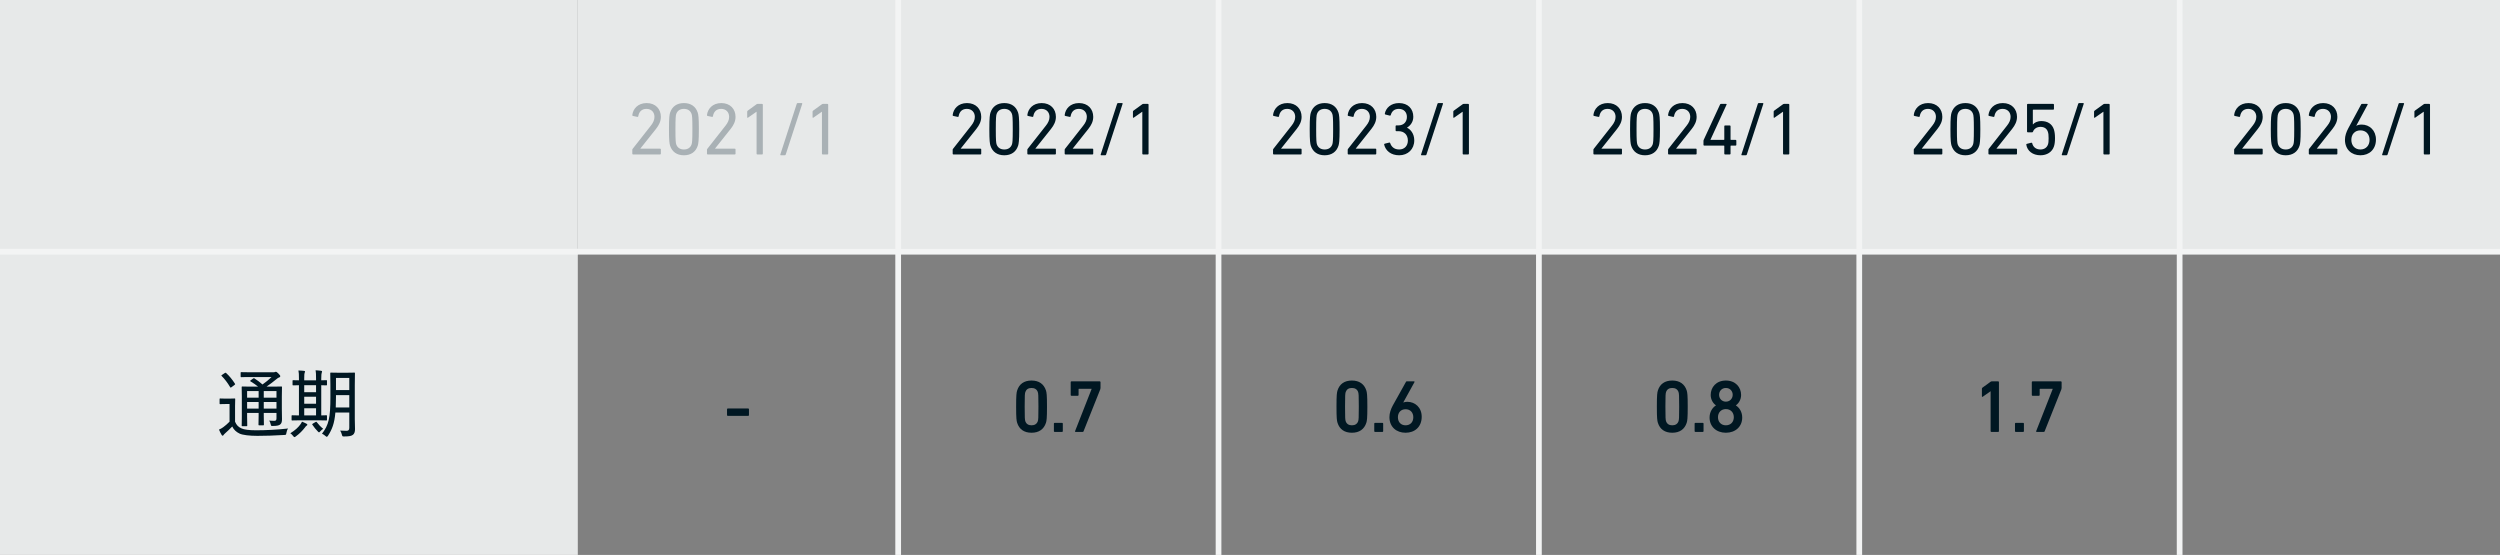 <svg width="437" height="97" viewBox="0 0 437 97" fill="none" xmlns="http://www.w3.org/2000/svg">
<rect x="0" y="0" width="437" height="97" fill="#808080" stroke="none"/>
<rect width="101" height="44" fill="#E7E9E9"/>
<rect width="336" height="44" transform="translate(101)" fill="#E7E9E9"/>
<path d="M157 0H156.5V44H157H157.5V0H157Z" fill="#F3F4F4"/>
<path d="M110.527 26.87V26.194C110.527 26.116 110.54 26.077 110.592 26.012L113.777 21.956C114.167 21.462 114.401 20.981 114.401 20.422C114.401 19.629 113.868 19.031 113.01 19.031C112.165 19.031 111.697 19.538 111.567 20.331C111.554 20.409 111.502 20.448 111.424 20.435L110.631 20.266C110.553 20.24 110.514 20.188 110.527 20.11C110.644 19.057 111.476 18.017 113.036 18.017C114.583 18.017 115.519 19.057 115.519 20.422C115.519 21.215 115.194 21.865 114.661 22.541L111.931 25.973V25.986H115.389C115.467 25.986 115.519 26.038 115.519 26.116V26.87C115.519 26.948 115.467 27 115.389 27H110.657C110.579 27 110.527 26.948 110.527 26.87ZM117.131 25.466C117.027 25.128 116.936 24.66 116.936 22.58C116.936 20.5 117.027 20.032 117.131 19.694C117.482 18.615 118.327 18.017 119.549 18.017C120.771 18.017 121.616 18.615 121.967 19.694C122.071 20.032 122.162 20.5 122.162 22.58C122.162 24.66 122.071 25.128 121.967 25.466C121.616 26.545 120.771 27.143 119.549 27.143C118.327 27.143 117.482 26.545 117.131 25.466ZM118.21 25.245C118.418 25.83 118.899 26.129 119.549 26.129C120.199 26.129 120.68 25.83 120.888 25.245C120.979 24.972 121.031 24.595 121.031 22.58C121.031 20.565 120.979 20.188 120.888 19.915C120.68 19.33 120.199 19.031 119.549 19.031C118.899 19.031 118.418 19.33 118.21 19.915C118.119 20.188 118.067 20.565 118.067 22.58C118.067 24.595 118.119 24.972 118.21 25.245ZM123.579 26.87V26.194C123.579 26.116 123.592 26.077 123.644 26.012L126.829 21.956C127.219 21.462 127.453 20.981 127.453 20.422C127.453 19.629 126.92 19.031 126.062 19.031C125.217 19.031 124.749 19.538 124.619 20.331C124.606 20.409 124.554 20.448 124.476 20.435L123.683 20.266C123.605 20.24 123.566 20.188 123.579 20.11C123.696 19.057 124.528 18.017 126.088 18.017C127.635 18.017 128.571 19.057 128.571 20.422C128.571 21.215 128.246 21.865 127.713 22.541L124.983 25.973V25.986H128.441C128.519 25.986 128.571 26.038 128.571 26.116V26.87C128.571 26.948 128.519 27 128.441 27H123.709C123.631 27 123.579 26.948 123.579 26.87ZM132.25 26.87V19.538H132.224L130.755 20.565C130.677 20.617 130.612 20.591 130.612 20.487V19.525C130.612 19.447 130.638 19.395 130.703 19.343L132.224 18.238C132.289 18.186 132.341 18.16 132.432 18.16H133.212C133.29 18.16 133.342 18.212 133.342 18.29V26.87C133.342 26.948 133.29 27 133.212 27H132.38C132.302 27 132.25 26.948 132.25 26.87ZM136.397 27.013L139.27 18.147C139.296 18.069 139.348 18.017 139.439 18.017H140.141C140.219 18.017 140.258 18.069 140.232 18.147L137.346 27.013C137.32 27.091 137.268 27.143 137.177 27.143H136.488C136.41 27.143 136.371 27.091 136.397 27.013ZM143.676 26.87V19.538H143.65L142.181 20.565C142.103 20.617 142.038 20.591 142.038 20.487V19.525C142.038 19.447 142.064 19.395 142.129 19.343L143.65 18.238C143.715 18.186 143.767 18.16 143.858 18.16H144.638C144.716 18.16 144.768 18.212 144.768 18.29V26.87C144.768 26.948 144.716 27 144.638 27H143.806C143.728 27 143.676 26.948 143.676 26.87Z" fill="#A9B1B5"/>
<path d="M213 0H212.5V44H213H213.5V0H213Z" fill="#F3F4F4"/>
<path d="M166.527 26.87V26.194C166.527 26.116 166.54 26.077 166.592 26.012L169.777 21.956C170.167 21.462 170.401 20.981 170.401 20.422C170.401 19.629 169.868 19.031 169.01 19.031C168.165 19.031 167.697 19.538 167.567 20.331C167.554 20.409 167.502 20.448 167.424 20.435L166.631 20.266C166.553 20.24 166.514 20.188 166.527 20.11C166.644 19.057 167.476 18.017 169.036 18.017C170.583 18.017 171.519 19.057 171.519 20.422C171.519 21.215 171.194 21.865 170.661 22.541L167.931 25.973V25.986H171.389C171.467 25.986 171.519 26.038 171.519 26.116V26.87C171.519 26.948 171.467 27 171.389 27H166.657C166.579 27 166.527 26.948 166.527 26.87ZM173.131 25.466C173.027 25.128 172.936 24.66 172.936 22.58C172.936 20.5 173.027 20.032 173.131 19.694C173.482 18.615 174.327 18.017 175.549 18.017C176.771 18.017 177.616 18.615 177.967 19.694C178.071 20.032 178.162 20.5 178.162 22.58C178.162 24.66 178.071 25.128 177.967 25.466C177.616 26.545 176.771 27.143 175.549 27.143C174.327 27.143 173.482 26.545 173.131 25.466ZM174.21 25.245C174.418 25.83 174.899 26.129 175.549 26.129C176.199 26.129 176.68 25.83 176.888 25.245C176.979 24.972 177.031 24.595 177.031 22.58C177.031 20.565 176.979 20.188 176.888 19.915C176.68 19.33 176.199 19.031 175.549 19.031C174.899 19.031 174.418 19.33 174.21 19.915C174.119 20.188 174.067 20.565 174.067 22.58C174.067 24.595 174.119 24.972 174.21 25.245ZM179.579 26.87V26.194C179.579 26.116 179.592 26.077 179.644 26.012L182.829 21.956C183.219 21.462 183.453 20.981 183.453 20.422C183.453 19.629 182.92 19.031 182.062 19.031C181.217 19.031 180.749 19.538 180.619 20.331C180.606 20.409 180.554 20.448 180.476 20.435L179.683 20.266C179.605 20.24 179.566 20.188 179.579 20.11C179.696 19.057 180.528 18.017 182.088 18.017C183.635 18.017 184.571 19.057 184.571 20.422C184.571 21.215 184.246 21.865 183.713 22.541L180.983 25.973V25.986H184.441C184.519 25.986 184.571 26.038 184.571 26.116V26.87C184.571 26.948 184.519 27 184.441 27H179.709C179.631 27 179.579 26.948 179.579 26.87ZM186.105 26.87V26.194C186.105 26.116 186.118 26.077 186.17 26.012L189.355 21.956C189.745 21.462 189.979 20.981 189.979 20.422C189.979 19.629 189.446 19.031 188.588 19.031C187.743 19.031 187.275 19.538 187.145 20.331C187.132 20.409 187.08 20.448 187.002 20.435L186.209 20.266C186.131 20.24 186.092 20.188 186.105 20.11C186.222 19.057 187.054 18.017 188.614 18.017C190.161 18.017 191.097 19.057 191.097 20.422C191.097 21.215 190.772 21.865 190.239 22.541L187.509 25.973V25.986H190.967C191.045 25.986 191.097 26.038 191.097 26.116V26.87C191.097 26.948 191.045 27 190.967 27H186.235C186.157 27 186.105 26.948 186.105 26.87ZM192.397 27.013L195.27 18.147C195.296 18.069 195.348 18.017 195.439 18.017H196.141C196.219 18.017 196.258 18.069 196.232 18.147L193.346 27.013C193.32 27.091 193.268 27.143 193.177 27.143H192.488C192.41 27.143 192.371 27.091 192.397 27.013ZM199.676 26.87V19.538H199.65L198.181 20.565C198.103 20.617 198.038 20.591 198.038 20.487V19.525C198.038 19.447 198.064 19.395 198.129 19.343L199.65 18.238C199.715 18.186 199.767 18.16 199.858 18.16H200.638C200.716 18.16 200.768 18.212 200.768 18.29V26.87C200.768 26.948 200.716 27 200.638 27H199.806C199.728 27 199.676 26.948 199.676 26.87Z" fill="#001722"/>
<path d="M269 0H268.5V44H269H269.5V0H269Z" fill="#F3F4F4"/>
<path d="M222.527 26.87V26.194C222.527 26.116 222.54 26.077 222.592 26.012L225.777 21.956C226.167 21.462 226.401 20.981 226.401 20.422C226.401 19.629 225.868 19.031 225.01 19.031C224.165 19.031 223.697 19.538 223.567 20.331C223.554 20.409 223.502 20.448 223.424 20.435L222.631 20.266C222.553 20.24 222.514 20.188 222.527 20.11C222.644 19.057 223.476 18.017 225.036 18.017C226.583 18.017 227.519 19.057 227.519 20.422C227.519 21.215 227.194 21.865 226.661 22.541L223.931 25.973V25.986H227.389C227.467 25.986 227.519 26.038 227.519 26.116V26.87C227.519 26.948 227.467 27 227.389 27H222.657C222.579 27 222.527 26.948 222.527 26.87ZM229.131 25.466C229.027 25.128 228.936 24.66 228.936 22.58C228.936 20.5 229.027 20.032 229.131 19.694C229.482 18.615 230.327 18.017 231.549 18.017C232.771 18.017 233.616 18.615 233.967 19.694C234.071 20.032 234.162 20.5 234.162 22.58C234.162 24.66 234.071 25.128 233.967 25.466C233.616 26.545 232.771 27.143 231.549 27.143C230.327 27.143 229.482 26.545 229.131 25.466ZM230.21 25.245C230.418 25.83 230.899 26.129 231.549 26.129C232.199 26.129 232.68 25.83 232.888 25.245C232.979 24.972 233.031 24.595 233.031 22.58C233.031 20.565 232.979 20.188 232.888 19.915C232.68 19.33 232.199 19.031 231.549 19.031C230.899 19.031 230.418 19.33 230.21 19.915C230.119 20.188 230.067 20.565 230.067 22.58C230.067 24.595 230.119 24.972 230.21 25.245ZM235.579 26.87V26.194C235.579 26.116 235.592 26.077 235.644 26.012L238.829 21.956C239.219 21.462 239.453 20.981 239.453 20.422C239.453 19.629 238.92 19.031 238.062 19.031C237.217 19.031 236.749 19.538 236.619 20.331C236.606 20.409 236.554 20.448 236.476 20.435L235.683 20.266C235.605 20.24 235.566 20.188 235.579 20.11C235.696 19.057 236.528 18.017 238.088 18.017C239.635 18.017 240.571 19.057 240.571 20.422C240.571 21.215 240.246 21.865 239.713 22.541L236.983 25.973V25.986H240.441C240.519 25.986 240.571 26.038 240.571 26.116V26.87C240.571 26.948 240.519 27 240.441 27H235.709C235.631 27 235.579 26.948 235.579 26.87ZM241.949 25.271C241.936 25.193 241.975 25.141 242.053 25.115L242.846 24.92C242.924 24.894 242.976 24.933 243.002 25.011C243.184 25.57 243.639 26.129 244.575 26.129C245.524 26.129 246.096 25.466 246.096 24.569C246.096 23.581 245.459 22.931 244.471 22.931H244.081C244.003 22.931 243.951 22.879 243.951 22.801V22.047C243.951 21.969 244.003 21.917 244.081 21.917H244.458C245.342 21.917 245.927 21.332 245.927 20.435C245.927 19.616 245.394 19.031 244.51 19.031C243.691 19.031 243.262 19.512 243.106 20.11C243.08 20.188 243.028 20.227 242.95 20.214L242.17 20.019C242.092 20.006 242.053 19.941 242.066 19.863C242.248 18.875 243.132 18.017 244.549 18.017C246.109 18.017 247.045 19.018 247.045 20.409C247.045 21.293 246.564 21.93 245.953 22.307V22.333C246.499 22.567 247.214 23.321 247.214 24.53C247.214 26.077 246.109 27.143 244.575 27.143C243.145 27.143 242.196 26.35 241.949 25.271ZM248.397 27.013L251.27 18.147C251.296 18.069 251.348 18.017 251.439 18.017H252.141C252.219 18.017 252.258 18.069 252.232 18.147L249.346 27.013C249.32 27.091 249.268 27.143 249.177 27.143H248.488C248.41 27.143 248.371 27.091 248.397 27.013ZM255.676 26.87V19.538H255.65L254.181 20.565C254.103 20.617 254.038 20.591 254.038 20.487V19.525C254.038 19.447 254.064 19.395 254.129 19.343L255.65 18.238C255.715 18.186 255.767 18.16 255.858 18.16H256.638C256.716 18.16 256.768 18.212 256.768 18.29V26.87C256.768 26.948 256.716 27 256.638 27H255.806C255.728 27 255.676 26.948 255.676 26.87Z" fill="#001722"/>
<path d="M325 0H324.5V44H325H325.5V0H325Z" fill="#F3F4F4"/>
<path d="M278.527 26.87V26.194C278.527 26.116 278.54 26.077 278.592 26.012L281.777 21.956C282.167 21.462 282.401 20.981 282.401 20.422C282.401 19.629 281.868 19.031 281.01 19.031C280.165 19.031 279.697 19.538 279.567 20.331C279.554 20.409 279.502 20.448 279.424 20.435L278.631 20.266C278.553 20.24 278.514 20.188 278.527 20.11C278.644 19.057 279.476 18.017 281.036 18.017C282.583 18.017 283.519 19.057 283.519 20.422C283.519 21.215 283.194 21.865 282.661 22.541L279.931 25.973V25.986H283.389C283.467 25.986 283.519 26.038 283.519 26.116V26.87C283.519 26.948 283.467 27 283.389 27H278.657C278.579 27 278.527 26.948 278.527 26.87ZM285.131 25.466C285.027 25.128 284.936 24.66 284.936 22.58C284.936 20.5 285.027 20.032 285.131 19.694C285.482 18.615 286.327 18.017 287.549 18.017C288.771 18.017 289.616 18.615 289.967 19.694C290.071 20.032 290.162 20.5 290.162 22.58C290.162 24.66 290.071 25.128 289.967 25.466C289.616 26.545 288.771 27.143 287.549 27.143C286.327 27.143 285.482 26.545 285.131 25.466ZM286.21 25.245C286.418 25.83 286.899 26.129 287.549 26.129C288.199 26.129 288.68 25.83 288.888 25.245C288.979 24.972 289.031 24.595 289.031 22.58C289.031 20.565 288.979 20.188 288.888 19.915C288.68 19.33 288.199 19.031 287.549 19.031C286.899 19.031 286.418 19.33 286.21 19.915C286.119 20.188 286.067 20.565 286.067 22.58C286.067 24.595 286.119 24.972 286.21 25.245ZM291.579 26.87V26.194C291.579 26.116 291.592 26.077 291.644 26.012L294.829 21.956C295.219 21.462 295.453 20.981 295.453 20.422C295.453 19.629 294.92 19.031 294.062 19.031C293.217 19.031 292.749 19.538 292.619 20.331C292.606 20.409 292.554 20.448 292.476 20.435L291.683 20.266C291.605 20.24 291.566 20.188 291.579 20.11C291.696 19.057 292.528 18.017 294.088 18.017C295.635 18.017 296.571 19.057 296.571 20.422C296.571 21.215 296.246 21.865 295.713 22.541L292.983 25.973V25.986H296.441C296.519 25.986 296.571 26.038 296.571 26.116V26.87C296.571 26.948 296.519 27 296.441 27H291.709C291.631 27 291.579 26.948 291.579 26.87ZM297.897 25.453C297.819 25.453 297.767 25.401 297.767 25.323V24.608C297.767 24.556 297.78 24.504 297.806 24.452L300.666 18.264C300.705 18.186 300.757 18.16 300.848 18.16H301.719C301.81 18.16 301.836 18.212 301.81 18.277L298.989 24.426V24.452H301.329C301.381 24.452 301.407 24.426 301.407 24.374V22.06C301.407 21.982 301.459 21.93 301.537 21.93H302.369C302.447 21.93 302.499 21.982 302.499 22.06V24.374C302.499 24.426 302.525 24.452 302.577 24.452H303.383C303.461 24.452 303.513 24.504 303.513 24.582V25.323C303.513 25.401 303.461 25.453 303.383 25.453H302.577C302.525 25.453 302.499 25.479 302.499 25.531V26.87C302.499 26.948 302.447 27 302.369 27H301.537C301.459 27 301.407 26.948 301.407 26.87V25.531C301.407 25.479 301.381 25.453 301.329 25.453H297.897ZM304.397 27.013L307.27 18.147C307.296 18.069 307.348 18.017 307.439 18.017H308.141C308.219 18.017 308.258 18.069 308.232 18.147L305.346 27.013C305.32 27.091 305.268 27.143 305.177 27.143H304.488C304.41 27.143 304.371 27.091 304.397 27.013ZM311.676 26.87V19.538H311.65L310.181 20.565C310.103 20.617 310.038 20.591 310.038 20.487V19.525C310.038 19.447 310.064 19.395 310.129 19.343L311.65 18.238C311.715 18.186 311.767 18.16 311.858 18.16H312.638C312.716 18.16 312.768 18.212 312.768 18.29V26.87C312.768 26.948 312.716 27 312.638 27H311.806C311.728 27 311.676 26.948 311.676 26.87Z" fill="#001722"/>
<path d="M381 0H380.5V44H381H381.5V0H381Z" fill="#F3F4F4"/>
<path d="M334.527 26.87V26.194C334.527 26.116 334.54 26.077 334.592 26.012L337.777 21.956C338.167 21.462 338.401 20.981 338.401 20.422C338.401 19.629 337.868 19.031 337.01 19.031C336.165 19.031 335.697 19.538 335.567 20.331C335.554 20.409 335.502 20.448 335.424 20.435L334.631 20.266C334.553 20.24 334.514 20.188 334.527 20.11C334.644 19.057 335.476 18.017 337.036 18.017C338.583 18.017 339.519 19.057 339.519 20.422C339.519 21.215 339.194 21.865 338.661 22.541L335.931 25.973V25.986H339.389C339.467 25.986 339.519 26.038 339.519 26.116V26.87C339.519 26.948 339.467 27 339.389 27H334.657C334.579 27 334.527 26.948 334.527 26.87ZM341.131 25.466C341.027 25.128 340.936 24.66 340.936 22.58C340.936 20.5 341.027 20.032 341.131 19.694C341.482 18.615 342.327 18.017 343.549 18.017C344.771 18.017 345.616 18.615 345.967 19.694C346.071 20.032 346.162 20.5 346.162 22.58C346.162 24.66 346.071 25.128 345.967 25.466C345.616 26.545 344.771 27.143 343.549 27.143C342.327 27.143 341.482 26.545 341.131 25.466ZM342.21 25.245C342.418 25.83 342.899 26.129 343.549 26.129C344.199 26.129 344.68 25.83 344.888 25.245C344.979 24.972 345.031 24.595 345.031 22.58C345.031 20.565 344.979 20.188 344.888 19.915C344.68 19.33 344.199 19.031 343.549 19.031C342.899 19.031 342.418 19.33 342.21 19.915C342.119 20.188 342.067 20.565 342.067 22.58C342.067 24.595 342.119 24.972 342.21 25.245ZM347.579 26.87V26.194C347.579 26.116 347.592 26.077 347.644 26.012L350.829 21.956C351.219 21.462 351.453 20.981 351.453 20.422C351.453 19.629 350.92 19.031 350.062 19.031C349.217 19.031 348.749 19.538 348.619 20.331C348.606 20.409 348.554 20.448 348.476 20.435L347.683 20.266C347.605 20.24 347.566 20.188 347.579 20.11C347.696 19.057 348.528 18.017 350.088 18.017C351.635 18.017 352.571 19.057 352.571 20.422C352.571 21.215 352.246 21.865 351.713 22.541L348.983 25.973V25.986H352.441C352.519 25.986 352.571 26.038 352.571 26.116V26.87C352.571 26.948 352.519 27 352.441 27H347.709C347.631 27 347.579 26.948 347.579 26.87ZM354.196 25.297C354.183 25.219 354.222 25.154 354.3 25.141L355.067 24.946C355.158 24.933 355.21 24.972 355.236 25.05C355.379 25.674 355.86 26.129 356.679 26.129C357.29 26.129 357.784 25.83 357.979 25.258C358.07 25.011 358.096 24.673 358.096 24.153C358.096 23.607 358.057 23.282 357.966 23.035C357.771 22.437 357.29 22.177 356.679 22.177C355.977 22.177 355.522 22.58 355.379 22.996C355.34 23.087 355.314 23.126 355.223 23.126H354.456C354.378 23.126 354.326 23.074 354.326 22.996V18.29C354.326 18.212 354.378 18.16 354.456 18.16H358.902C358.98 18.16 359.032 18.212 359.032 18.29V19.044C359.032 19.122 358.98 19.174 358.902 19.174H355.418C355.366 19.174 355.34 19.2 355.34 19.252V21.735H355.379C355.587 21.462 356.107 21.163 356.835 21.163C357.914 21.163 358.707 21.67 359.019 22.619C359.136 22.996 359.214 23.438 359.214 24.153C359.214 24.777 359.149 25.232 359.032 25.583C358.707 26.584 357.797 27.143 356.679 27.143C355.314 27.143 354.365 26.376 354.196 25.297ZM360.397 27.013L363.27 18.147C363.296 18.069 363.348 18.017 363.439 18.017H364.141C364.219 18.017 364.258 18.069 364.232 18.147L361.346 27.013C361.32 27.091 361.268 27.143 361.177 27.143H360.488C360.41 27.143 360.371 27.091 360.397 27.013ZM367.676 26.87V19.538H367.65L366.181 20.565C366.103 20.617 366.038 20.591 366.038 20.487V19.525C366.038 19.447 366.064 19.395 366.129 19.343L367.65 18.238C367.715 18.186 367.767 18.16 367.858 18.16H368.638C368.716 18.16 368.768 18.212 368.768 18.29V26.87C368.768 26.948 368.716 27 368.638 27H367.806C367.728 27 367.676 26.948 367.676 26.87Z" fill="#001722"/>
<path d="M390.527 26.87V26.194C390.527 26.116 390.54 26.077 390.592 26.012L393.777 21.956C394.167 21.462 394.401 20.981 394.401 20.422C394.401 19.629 393.868 19.031 393.01 19.031C392.165 19.031 391.697 19.538 391.567 20.331C391.554 20.409 391.502 20.448 391.424 20.435L390.631 20.266C390.553 20.24 390.514 20.188 390.527 20.11C390.644 19.057 391.476 18.017 393.036 18.017C394.583 18.017 395.519 19.057 395.519 20.422C395.519 21.215 395.194 21.865 394.661 22.541L391.931 25.973V25.986H395.389C395.467 25.986 395.519 26.038 395.519 26.116V26.87C395.519 26.948 395.467 27 395.389 27H390.657C390.579 27 390.527 26.948 390.527 26.87ZM397.131 25.466C397.027 25.128 396.936 24.66 396.936 22.58C396.936 20.5 397.027 20.032 397.131 19.694C397.482 18.615 398.327 18.017 399.549 18.017C400.771 18.017 401.616 18.615 401.967 19.694C402.071 20.032 402.162 20.5 402.162 22.58C402.162 24.66 402.071 25.128 401.967 25.466C401.616 26.545 400.771 27.143 399.549 27.143C398.327 27.143 397.482 26.545 397.131 25.466ZM398.21 25.245C398.418 25.83 398.899 26.129 399.549 26.129C400.199 26.129 400.68 25.83 400.888 25.245C400.979 24.972 401.031 24.595 401.031 22.58C401.031 20.565 400.979 20.188 400.888 19.915C400.68 19.33 400.199 19.031 399.549 19.031C398.899 19.031 398.418 19.33 398.21 19.915C398.119 20.188 398.067 20.565 398.067 22.58C398.067 24.595 398.119 24.972 398.21 25.245ZM403.579 26.87V26.194C403.579 26.116 403.592 26.077 403.644 26.012L406.829 21.956C407.219 21.462 407.453 20.981 407.453 20.422C407.453 19.629 406.92 19.031 406.062 19.031C405.217 19.031 404.749 19.538 404.619 20.331C404.606 20.409 404.554 20.448 404.476 20.435L403.683 20.266C403.605 20.24 403.566 20.188 403.579 20.11C403.696 19.057 404.528 18.017 406.088 18.017C407.635 18.017 408.571 19.057 408.571 20.422C408.571 21.215 408.246 21.865 407.713 22.541L404.983 25.973V25.986H408.441C408.519 25.986 408.571 26.038 408.571 26.116V26.87C408.571 26.948 408.519 27 408.441 27H403.709C403.631 27 403.579 26.948 403.579 26.87ZM409.897 24.439C409.897 23.737 410.144 23.048 410.482 22.424L412.731 18.251C412.77 18.173 412.809 18.16 412.9 18.16H413.784C413.875 18.16 413.901 18.212 413.862 18.29L411.886 21.956L411.912 21.982C412.081 21.865 412.432 21.774 412.809 21.774C414.2 21.774 415.318 22.788 415.318 24.4C415.318 26.129 414.135 27.143 412.601 27.143C411.054 27.143 409.897 26.129 409.897 24.439ZM411.015 24.452C411.015 25.44 411.639 26.129 412.601 26.129C413.563 26.129 414.2 25.44 414.2 24.452C414.2 23.464 413.563 22.788 412.601 22.788C411.639 22.788 411.015 23.464 411.015 24.452ZM416.397 27.013L419.27 18.147C419.296 18.069 419.348 18.017 419.439 18.017H420.141C420.219 18.017 420.258 18.069 420.232 18.147L417.346 27.013C417.32 27.091 417.268 27.143 417.177 27.143H416.488C416.41 27.143 416.371 27.091 416.397 27.013ZM423.676 26.87V19.538H423.65L422.181 20.565C422.103 20.617 422.038 20.591 422.038 20.487V19.525C422.038 19.447 422.064 19.395 422.129 19.343L423.65 18.238C423.715 18.186 423.767 18.16 423.858 18.16H424.638C424.716 18.16 424.768 18.212 424.768 18.29V26.87C424.768 26.948 424.716 27 424.638 27H423.806C423.728 27 423.676 26.948 423.676 26.87Z" fill="#001722"/>
<path d="M0 44V44.5H437V44V43.5H0V44Z" fill="#F3F4F4"/>
<path d="M0 44H101V97H0V44Z" fill="#E7E9E9"/>
<path d="M0 44V44.5H101V44V43.5H0V44Z" fill="#F3F4F4"/>
<path d="M49.265 69.338V71.392C49.265 72.237 49.291 72.848 49.291 73.277C49.291 73.706 49.226 73.979 48.992 74.187C48.771 74.356 48.511 74.447 47.692 74.46C47.38 74.46 47.393 74.46 47.328 74.213C47.263 73.914 47.185 73.693 47.042 73.524C47.406 73.55 47.679 73.563 47.913 73.563C48.212 73.563 48.329 73.459 48.329 73.134V72.185H46.106V72.679C46.106 73.706 46.132 74.148 46.132 74.226C46.132 74.33 46.119 74.343 46.028 74.343H45.3C45.196 74.343 45.183 74.33 45.183 74.226C45.183 74.148 45.209 73.706 45.209 72.679V72.185H43.194V72.822C43.194 73.849 43.22 74.304 43.22 74.382C43.22 74.486 43.207 74.499 43.103 74.499H42.375C42.258 74.499 42.245 74.486 42.245 74.382C42.245 74.291 42.271 73.888 42.271 72.835V69.247C42.271 68.194 42.245 67.765 42.245 67.674C42.245 67.57 42.258 67.557 42.375 67.557C42.44 67.557 42.882 67.583 44.117 67.583H45.118C44.702 67.245 44.299 66.972 43.805 66.673C43.753 66.647 43.727 66.621 43.727 66.595C43.727 66.556 43.766 66.517 43.831 66.465L44.247 66.166C44.312 66.114 44.338 66.101 44.377 66.101C44.416 66.101 44.442 66.114 44.494 66.153C44.962 66.465 45.417 66.79 45.885 67.206C46.47 66.79 46.938 66.413 47.471 65.906H43.883C42.661 65.906 42.258 65.932 42.18 65.932C42.076 65.932 42.063 65.919 42.063 65.815V65.178C42.063 65.061 42.076 65.048 42.18 65.048C42.258 65.048 42.661 65.074 43.883 65.074H47.744C47.9 65.074 47.991 65.061 48.056 65.035C48.147 64.996 48.173 64.983 48.238 64.983C48.316 64.983 48.433 65.061 48.667 65.295C48.927 65.555 48.992 65.659 48.992 65.763C48.992 65.867 48.94 65.932 48.81 65.971C48.667 66.01 48.537 66.088 48.329 66.27C47.796 66.712 47.159 67.193 46.587 67.583H47.419C48.667 67.583 49.096 67.557 49.174 67.557C49.278 67.557 49.291 67.57 49.291 67.674C49.291 67.752 49.265 68.259 49.265 69.338ZM46.106 71.418H48.329V70.274H46.106V71.418ZM48.329 68.363H46.106V69.507H48.329V68.363ZM43.194 69.507H45.209V68.363H43.194V69.507ZM43.194 71.418H45.209V70.274H43.194V71.418ZM41.088 71.002V73.719C41.348 74.304 41.634 74.629 42.219 74.889C42.661 75.097 43.558 75.214 44.741 75.214C46.405 75.214 48.42 75.123 50.357 74.902C50.201 75.097 50.11 75.409 50.058 75.695C50.006 76.02 50.006 76.007 49.681 76.033C48.004 76.137 46.34 76.189 45.001 76.189C43.636 76.189 42.388 76.046 41.868 75.786C41.283 75.5 40.88 75.136 40.594 74.551C40.178 74.98 39.788 75.357 39.32 75.773C39.177 75.903 39.112 75.981 39.073 76.046C39.021 76.137 38.969 76.163 38.917 76.163C38.865 76.163 38.8 76.111 38.748 76.033C38.592 75.786 38.423 75.448 38.28 75.097C38.618 74.941 38.8 74.837 39.047 74.655C39.385 74.408 39.775 74.07 40.126 73.706V70.625H39.385C38.722 70.625 38.566 70.651 38.501 70.651C38.397 70.651 38.384 70.638 38.384 70.521V69.767C38.384 69.663 38.397 69.65 38.501 69.65C38.566 69.65 38.722 69.676 39.385 69.676H40.087C40.75 69.676 40.932 69.65 40.997 69.65C41.101 69.65 41.114 69.663 41.114 69.767C41.114 69.845 41.088 70.183 41.088 71.002ZM40.984 67.297L40.49 67.661C40.412 67.726 40.36 67.752 40.321 67.752C40.282 67.752 40.256 67.726 40.23 67.674C39.775 66.907 39.281 66.257 38.748 65.724C38.657 65.646 38.67 65.62 38.813 65.529L39.294 65.204C39.359 65.165 39.398 65.152 39.424 65.152C39.463 65.152 39.489 65.165 39.541 65.217C40.113 65.737 40.607 66.348 41.062 67.063C41.127 67.167 41.127 67.18 40.984 67.297ZM62.018 67.349V73.264C62.018 73.862 62.057 74.486 62.057 75.019C62.057 75.487 61.94 75.799 61.706 75.994C61.42 76.202 61.095 76.293 60.159 76.293C59.86 76.293 59.847 76.293 59.756 75.968C59.691 75.695 59.587 75.448 59.457 75.266C59.86 75.292 60.211 75.305 60.575 75.305C60.913 75.305 61.056 75.149 61.056 74.785V72.107H58.625C58.456 74.044 58.04 75.071 57.338 76.163C57.247 76.293 57.182 76.358 57.117 76.358C57.065 76.358 57 76.306 56.909 76.228C56.714 76.046 56.493 75.903 56.285 75.812C57.455 74.291 57.754 73.082 57.754 69.39V67.349C57.754 65.997 57.728 65.334 57.728 65.256C57.728 65.139 57.741 65.126 57.858 65.126C57.936 65.126 58.235 65.152 59.158 65.152H60.614C61.55 65.152 61.862 65.126 61.927 65.126C62.031 65.126 62.044 65.139 62.044 65.256C62.044 65.334 62.018 65.997 62.018 67.349ZM58.69 71.223H61.056V69.065H58.729V69.403C58.729 70.079 58.716 70.69 58.69 71.223ZM61.056 66.062H58.729V68.181H61.056V66.062ZM55.427 73.472H52.723C51.54 73.472 51.15 73.498 51.085 73.498C50.981 73.498 50.968 73.485 50.968 73.381V72.705C50.968 72.601 50.981 72.588 51.085 72.588C51.137 72.588 51.449 72.614 52.255 72.614V67.336C51.579 67.349 51.319 67.362 51.267 67.362C51.15 67.362 51.137 67.349 51.137 67.245V66.582C51.137 66.465 51.15 66.452 51.267 66.452C51.319 66.452 51.579 66.478 52.255 66.478V66.218C52.255 65.49 52.242 65.1 52.164 64.762C52.502 64.775 52.84 64.788 53.152 64.827C53.256 64.84 53.321 64.879 53.321 64.944C53.321 65.035 53.282 65.1 53.243 65.191C53.204 65.282 53.178 65.568 53.178 66.205V66.478H55.245V66.179C55.245 65.464 55.232 65.074 55.167 64.723C55.492 64.749 55.83 64.762 56.142 64.814C56.233 64.827 56.298 64.879 56.298 64.931C56.298 65.022 56.259 65.087 56.233 65.178C56.194 65.282 56.155 65.555 56.155 66.205V66.478C56.74 66.478 56.987 66.452 57.039 66.452C57.143 66.452 57.156 66.465 57.156 66.582V67.245C57.156 67.349 57.143 67.362 57.039 67.362C56.987 67.362 56.74 67.349 56.155 67.336V72.614C56.727 72.614 56.974 72.588 57.039 72.588C57.143 72.588 57.156 72.601 57.156 72.705V73.381C57.156 73.485 57.143 73.498 57.039 73.498C56.961 73.498 56.571 73.472 55.427 73.472ZM53.178 72.614H55.245V71.366H53.178V72.614ZM53.178 68.558H55.245V67.336H53.178V68.558ZM53.178 70.573H55.245V69.351H53.178V70.573ZM52.788 73.706C53.113 73.836 53.334 73.94 53.581 74.07C53.685 74.135 53.724 74.174 53.724 74.239C53.724 74.304 53.698 74.343 53.607 74.395C53.49 74.46 53.412 74.577 53.308 74.72C52.866 75.292 52.372 75.799 51.696 76.293C51.592 76.371 51.527 76.41 51.462 76.41C51.397 76.41 51.345 76.345 51.241 76.215C51.072 75.994 50.916 75.851 50.747 75.734C51.566 75.227 52.099 74.746 52.489 74.213C52.632 74.018 52.723 73.862 52.788 73.706ZM54.686 74.044L55.154 73.771C55.271 73.706 55.31 73.706 55.375 73.797C55.648 74.174 56.077 74.629 56.493 74.954C56.298 75.084 56.129 75.227 55.96 75.422C55.869 75.526 55.817 75.578 55.765 75.578C55.726 75.578 55.674 75.539 55.596 75.461C55.219 75.084 54.907 74.694 54.608 74.252C54.543 74.161 54.556 74.122 54.686 74.044Z" fill="#001722"/>
<path d="M157 44H156.5V97H157H157.5V44H157Z" fill="#F3F4F4"/>
<path d="M127.214 72.692C127.136 72.692 127.084 72.64 127.084 72.562V71.535C127.084 71.457 127.136 71.405 127.214 71.405H130.789C130.867 71.405 130.919 71.457 130.919 71.535V72.562C130.919 72.64 130.867 72.692 130.789 72.692H127.214Z" fill="#001722"/>
<path d="M213 44H212.5V97H213H213.5V44H213Z" fill="#F3F4F4"/>
<path d="M177.801 73.914C177.684 73.55 177.619 73.134 177.619 71.08C177.619 69.026 177.684 68.61 177.801 68.246C178.152 67.141 178.997 66.517 180.31 66.517C181.623 66.517 182.468 67.141 182.832 68.246C182.949 68.61 183.014 69.026 183.014 71.08C183.014 73.134 182.949 73.55 182.832 73.914C182.468 75.019 181.623 75.643 180.31 75.643C178.997 75.643 178.152 75.019 177.801 73.914ZM179.231 73.641C179.4 74.109 179.764 74.343 180.31 74.343C180.856 74.343 181.233 74.109 181.402 73.641C181.493 73.368 181.519 73.069 181.519 71.08C181.519 69.091 181.493 68.792 181.402 68.519C181.233 68.051 180.856 67.817 180.31 67.817C179.764 67.817 179.4 68.051 179.231 68.519C179.14 68.792 179.114 69.091 179.114 71.08C179.114 73.069 179.14 73.368 179.231 73.641ZM184.22 75.37V74.044C184.22 73.966 184.272 73.914 184.35 73.914H185.65C185.728 73.914 185.78 73.966 185.78 74.044V75.37C185.78 75.448 185.728 75.5 185.65 75.5H184.35C184.272 75.5 184.22 75.448 184.22 75.37ZM187.925 75.357L190.811 67.999V67.96H188.614C188.562 67.96 188.536 67.986 188.536 68.038V69.052C188.536 69.13 188.484 69.182 188.406 69.182H187.288C187.21 69.182 187.158 69.13 187.158 69.052V66.79C187.158 66.712 187.21 66.66 187.288 66.66H192.241C192.319 66.66 192.371 66.712 192.371 66.79V67.804C192.371 67.908 192.358 67.973 192.332 68.038L189.407 75.383C189.368 75.474 189.342 75.5 189.238 75.5H188.003C187.925 75.5 187.886 75.448 187.925 75.357Z" fill="#001722"/>
<path d="M269 44H268.5V97H269H269.5V44H269Z" fill="#F3F4F4"/>
<path d="M233.801 73.914C233.684 73.55 233.619 73.134 233.619 71.08C233.619 69.026 233.684 68.61 233.801 68.246C234.152 67.141 234.997 66.517 236.31 66.517C237.623 66.517 238.468 67.141 238.832 68.246C238.949 68.61 239.014 69.026 239.014 71.08C239.014 73.134 238.949 73.55 238.832 73.914C238.468 75.019 237.623 75.643 236.31 75.643C234.997 75.643 234.152 75.019 233.801 73.914ZM235.231 73.641C235.4 74.109 235.764 74.343 236.31 74.343C236.856 74.343 237.233 74.109 237.402 73.641C237.493 73.368 237.519 73.069 237.519 71.08C237.519 69.091 237.493 68.792 237.402 68.519C237.233 68.051 236.856 67.817 236.31 67.817C235.764 67.817 235.4 68.051 235.231 68.519C235.14 68.792 235.114 69.091 235.114 71.08C235.114 73.069 235.14 73.368 235.231 73.641ZM240.22 75.37V74.044C240.22 73.966 240.272 73.914 240.35 73.914H241.65C241.728 73.914 241.78 73.966 241.78 74.044V75.37C241.78 75.448 241.728 75.5 241.65 75.5H240.35C240.272 75.5 240.22 75.448 240.22 75.37ZM242.872 72.913C242.872 72.211 243.119 71.509 243.457 70.885L245.771 66.738C245.81 66.673 245.836 66.66 245.927 66.66H247.175C247.266 66.66 247.292 66.712 247.253 66.79L245.303 70.326L245.329 70.352C245.459 70.287 245.719 70.235 245.992 70.235C247.357 70.235 248.514 71.223 248.514 72.848C248.514 74.655 247.266 75.643 245.693 75.643C244.12 75.643 242.872 74.655 242.872 72.913ZM244.354 72.939C244.354 73.771 244.874 74.343 245.693 74.343C246.525 74.343 247.045 73.771 247.045 72.939C247.045 72.107 246.525 71.535 245.693 71.535C244.874 71.535 244.354 72.107 244.354 72.939Z" fill="#001722"/>
<path d="M325 44H324.5V97H325H325.5V44H325Z" fill="#F3F4F4"/>
<path d="M289.801 73.914C289.684 73.55 289.619 73.134 289.619 71.08C289.619 69.026 289.684 68.61 289.801 68.246C290.152 67.141 290.997 66.517 292.31 66.517C293.623 66.517 294.468 67.141 294.832 68.246C294.949 68.61 295.014 69.026 295.014 71.08C295.014 73.134 294.949 73.55 294.832 73.914C294.468 75.019 293.623 75.643 292.31 75.643C290.997 75.643 290.152 75.019 289.801 73.914ZM291.231 73.641C291.4 74.109 291.764 74.343 292.31 74.343C292.856 74.343 293.233 74.109 293.402 73.641C293.493 73.368 293.519 73.069 293.519 71.08C293.519 69.091 293.493 68.792 293.402 68.519C293.233 68.051 292.856 67.817 292.31 67.817C291.764 67.817 291.4 68.051 291.231 68.519C291.14 68.792 291.114 69.091 291.114 71.08C291.114 73.069 291.14 73.368 291.231 73.641ZM296.22 75.37V74.044C296.22 73.966 296.272 73.914 296.35 73.914H297.65C297.728 73.914 297.78 73.966 297.78 74.044V75.37C297.78 75.448 297.728 75.5 297.65 75.5H296.35C296.272 75.5 296.22 75.448 296.22 75.37ZM298.833 72.991C298.833 71.99 299.34 71.249 299.938 70.872V70.846C299.496 70.547 299.028 69.897 299.028 69.039C299.028 67.713 299.977 66.517 301.68 66.517C303.396 66.517 304.345 67.713 304.345 69.039C304.345 69.897 303.877 70.547 303.435 70.846V70.872C304.033 71.249 304.54 71.99 304.54 72.991C304.54 74.564 303.357 75.643 301.68 75.643C300.016 75.643 298.833 74.564 298.833 72.991ZM301.68 70.209C302.408 70.209 302.876 69.65 302.876 69.013C302.876 68.363 302.408 67.817 301.68 67.817C300.965 67.817 300.497 68.363 300.497 69.013C300.497 69.65 300.965 70.209 301.68 70.209ZM300.302 72.926C300.302 73.758 300.848 74.343 301.68 74.343C302.525 74.343 303.071 73.758 303.071 72.926C303.071 72.107 302.525 71.509 301.68 71.509C300.848 71.509 300.302 72.107 300.302 72.926Z" fill="#001722"/>
<path d="M381 44H380.5V97H381H381.5V44H381Z" fill="#F3F4F4"/>
<path d="M347.959 75.37V68.402H347.933L346.581 69.351C346.503 69.403 346.438 69.377 346.438 69.273V67.947C346.438 67.869 346.464 67.817 346.529 67.765L347.946 66.738C348.011 66.686 348.076 66.66 348.18 66.66H349.285C349.363 66.66 349.415 66.712 349.415 66.79V75.37C349.415 75.448 349.363 75.5 349.285 75.5H348.089C348.011 75.5 347.959 75.448 347.959 75.37ZM352.22 75.37V74.044C352.22 73.966 352.272 73.914 352.35 73.914H353.65C353.728 73.914 353.78 73.966 353.78 74.044V75.37C353.78 75.448 353.728 75.5 353.65 75.5H352.35C352.272 75.5 352.22 75.448 352.22 75.37ZM355.925 75.357L358.811 67.999V67.96H356.614C356.562 67.96 356.536 67.986 356.536 68.038V69.052C356.536 69.13 356.484 69.182 356.406 69.182H355.288C355.21 69.182 355.158 69.13 355.158 69.052V66.79C355.158 66.712 355.21 66.66 355.288 66.66H360.241C360.319 66.66 360.371 66.712 360.371 66.79V67.804C360.371 67.908 360.358 67.973 360.332 68.038L357.407 75.383C357.368 75.474 357.342 75.5 357.238 75.5H356.003C355.925 75.5 355.886 75.448 355.925 75.357Z" fill="#001722"/>
</svg>

